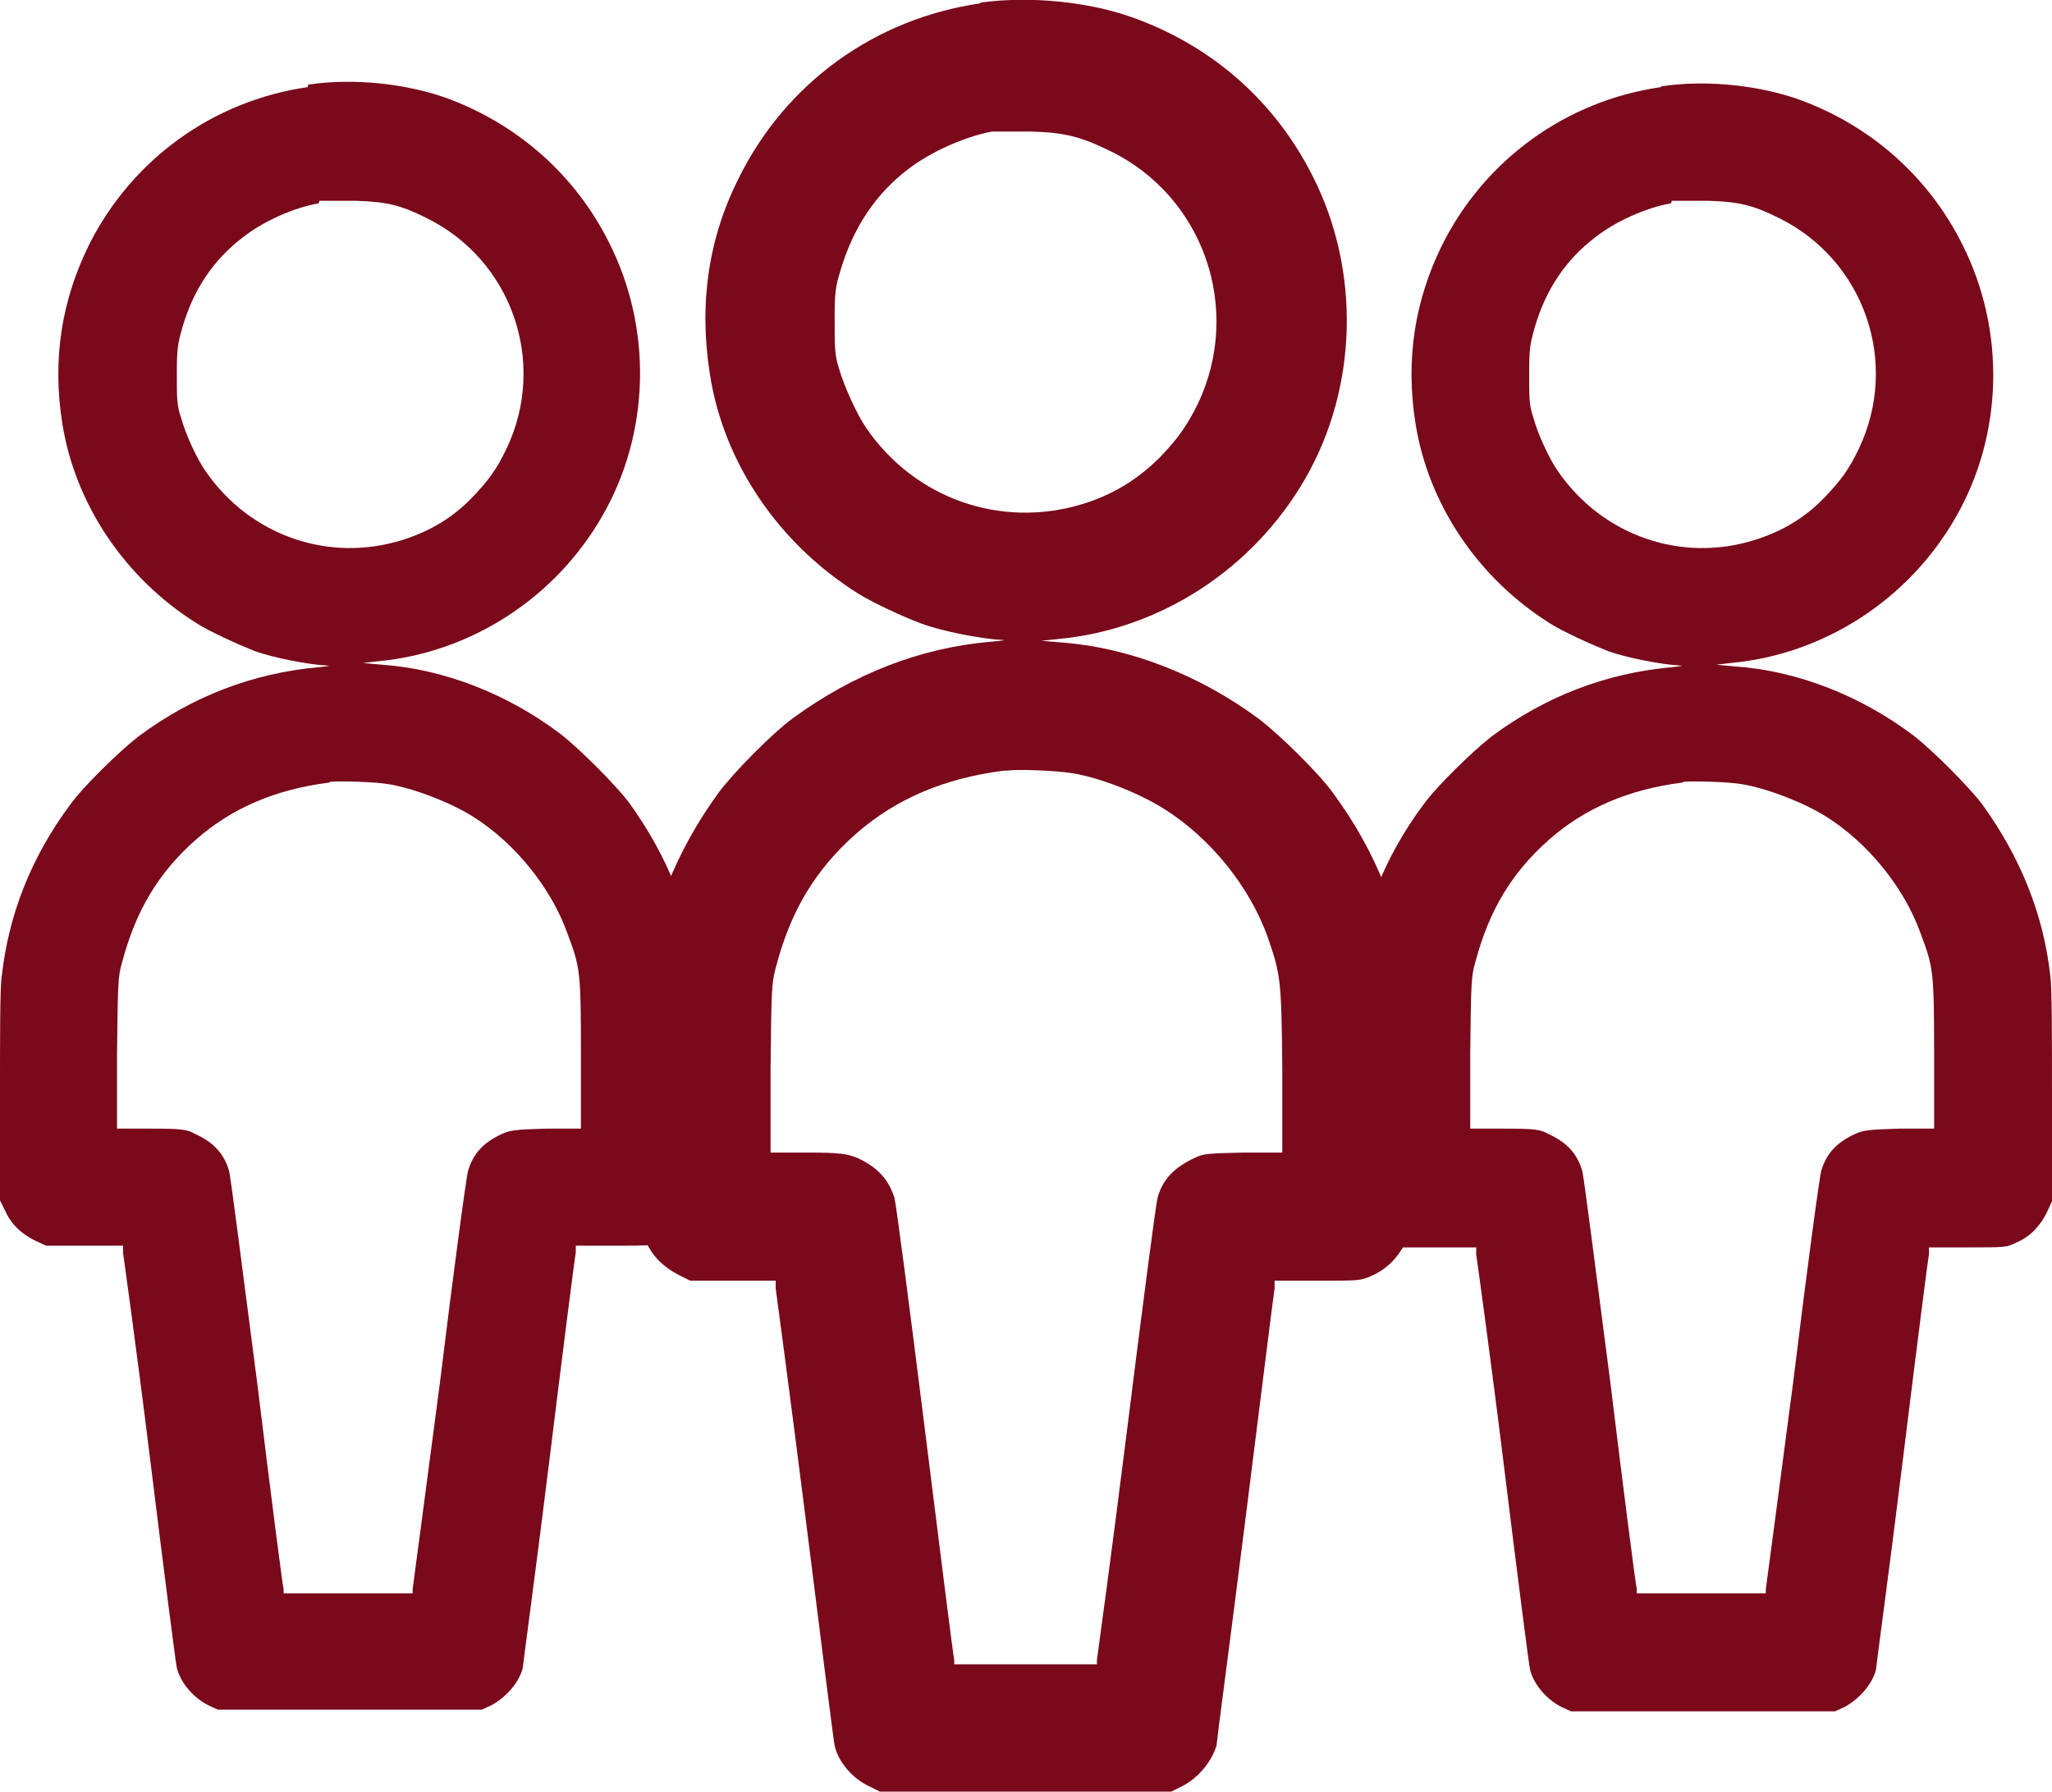 <?xml version="1.0" encoding="UTF-8"?><svg id="a" xmlns="http://www.w3.org/2000/svg" width="24.02" height="20.97" viewBox="0 0 24.02 20.97"><path d="M11.47.04c-1.23.18-2.27.93-2.82,2.04-.36.71-.47,1.48-.34,2.3.16,1.04.81,1.99,1.74,2.57.16.1.52.27.74.35.24.09.71.18.94.19.06,0,0,.01-.12.02-.84.07-1.62.38-2.32.89-.25.18-.71.65-.88.88-.5.69-.79,1.42-.88,2.21-.02.14-.03.78-.03,1.57v1.34l.06.13c.08.18.21.3.38.39l.14.07h1v.09s.17,1.26.35,2.69.33,2.63.34,2.66c.04.19.21.39.41.48l.12.06h3.41l.12-.06c.19-.09.36-.3.41-.48,0-.03.16-1.23.34-2.66s.33-2.64.34-2.69v-.09h.51c.48,0,.5,0,.63-.06.18-.08.3-.21.39-.38l.07-.14v-1.34c0-.79-.01-1.44-.03-1.57-.09-.79-.38-1.53-.88-2.21-.17-.24-.64-.7-.88-.88-.69-.51-1.51-.83-2.3-.89l-.24-.02.19-.02c1.2-.11,2.29-.82,2.9-1.88s.65-2.42.09-3.53c-.43-.86-1.15-1.51-2.07-1.85-.53-.2-1.24-.27-1.82-.19M11.61,1.54c-.32.06-.72.24-.98.44-.38.29-.64.68-.79,1.18-.06.2-.07.25-.07.59,0,.3,0,.41.05.56.06.21.21.54.32.7.57.83,1.58,1.18,2.53.89.36-.11.65-.29.91-.55.21-.22.31-.36.44-.62.53-1.11.07-2.44-1.04-2.97-.33-.16-.52-.21-.91-.22-.18,0-.39,0-.46,0M11.75,9.02c-.7.09-1.26.33-1.72.73-.49.43-.78.92-.95,1.58-.05.19-.05.27-.06,1.18v.98h.44c.4,0,.46.02.57.06.24.11.37.25.44.47.02.07.18,1.3.36,2.74.18,1.44.33,2.64.34,2.67v.05h1.67v-.05s.17-1.23.35-2.67.34-2.67.36-2.74c.06-.22.2-.36.44-.47.1-.05.17-.05.57-.06h.45v-.98c-.01-1.06-.02-1.1-.17-1.54-.21-.59-.67-1.16-1.21-1.5-.3-.19-.76-.37-1.08-.42-.18-.03-.64-.05-.76-.03" fill="#79091b" fill-rule="evenodd" stroke-width="0"/><path d="M19.44,1.02c-1.11.16-2.06.85-2.56,1.85-.32.65-.43,1.34-.31,2.09.15.94.73,1.81,1.58,2.34.14.09.47.24.67.32.22.08.64.16.85.17.05,0,0,.01-.11.02-.76.07-1.47.34-2.1.81-.22.17-.65.59-.8.8-.46.62-.72,1.29-.8,2.01-.01.12-.02.71-.02,1.43v1.21l.06.12c.07.16.19.27.35.35l.13.06h.9v.08s.16,1.14.32,2.44c.16,1.3.3,2.39.31,2.42.04.17.19.35.37.44l.11.05h3.09l.11-.05c.17-.09.33-.27.37-.44,0-.03.15-1.12.31-2.42.16-1.3.3-2.4.31-2.44v-.08h.46c.44,0,.45,0,.57-.06.16-.07.27-.19.35-.35l.06-.13v-1.21c0-.71,0-1.3-.02-1.43-.08-.72-.35-1.39-.8-2.01-.16-.21-.58-.63-.8-.8-.62-.47-1.37-.76-2.09-.81l-.22-.02.17-.02c1.09-.1,2.08-.74,2.63-1.7.56-.97.59-2.19.08-3.2-.39-.78-1.05-1.37-1.87-1.68-.48-.18-1.12-.25-1.65-.17M19.56,2.38c-.29.05-.65.21-.89.4-.34.26-.58.61-.71,1.07-.05.18-.06.23-.06.53,0,.28,0,.37.05.51.05.19.19.49.29.63.52.75,1.44,1.07,2.3.8.32-.1.59-.26.82-.5.19-.2.28-.32.4-.57.48-1.01.06-2.21-.94-2.7-.3-.15-.47-.19-.83-.2-.17,0-.36,0-.42,0M19.69,9.16c-.63.08-1.14.3-1.56.67-.44.39-.7.83-.86,1.43-.05.17-.05.24-.06,1.07v.88h.4c.36,0,.42.01.51.06.22.1.34.23.4.43.02.06.16,1.18.33,2.48.16,1.31.3,2.4.31,2.42v.05h1.51v-.05s.15-1.12.32-2.42c.16-1.31.31-2.42.33-2.48.06-.2.18-.33.4-.43.09-.04.15-.05.51-.06h.41v-.89c0-.96-.01-1-.16-1.4-.19-.53-.61-1.05-1.1-1.36-.27-.17-.69-.33-.98-.38-.16-.03-.58-.04-.69-.03" fill="#79091b" fill-rule="evenodd" stroke-width="0"/><path d="M3.6,1.02c-1.11.16-2.06.85-2.56,1.85-.32.65-.43,1.34-.31,2.09.15.94.73,1.81,1.58,2.34.14.09.47.24.67.32.22.08.64.16.85.17.05,0,0,.01-.11.02-.76.07-1.47.34-2.1.81-.22.17-.65.59-.8.8-.46.62-.72,1.29-.8,2.01-.02.11-.02.7-.02,1.41v1.21l.06.12c.07.16.19.27.35.35l.13.06h.9v.08s.16,1.14.32,2.44c.16,1.3.3,2.39.31,2.42.04.17.19.35.37.44l.11.05h3.09l.11-.05c.17-.09.33-.27.37-.44,0-.03.15-1.12.31-2.42.16-1.3.3-2.4.31-2.44v-.08h.46c.44,0,.45,0,.57-.06.16-.07.27-.19.35-.35l.06-.13v-1.21c0-.71,0-1.3-.02-1.43-.08-.72-.35-1.39-.8-2.01-.16-.21-.58-.63-.8-.8-.62-.47-1.37-.76-2.09-.81l-.22-.02.17-.02c1.09-.1,2.08-.74,2.63-1.7.56-.97.59-2.19.08-3.2-.39-.78-1.05-1.37-1.87-1.68-.48-.18-1.12-.25-1.65-.17M3.73,2.38c-.29.05-.65.21-.89.4-.34.26-.58.61-.71,1.07-.05.18-.06.23-.06.53,0,.28,0,.37.05.51.05.19.19.49.29.63.52.75,1.44,1.07,2.3.8.32-.1.59-.26.82-.5.19-.2.28-.32.4-.57.48-1.01.06-2.21-.94-2.7-.3-.15-.47-.19-.83-.2-.17,0-.36,0-.42,0M3.85,9.16c-.63.08-1.14.3-1.56.67-.44.39-.7.83-.86,1.43-.05.17-.05.24-.06,1.07v.88h.4c.36,0,.42.01.51.06.22.1.34.23.4.43.02.06.16,1.18.33,2.48.16,1.31.3,2.4.31,2.42v.05h1.51v-.05s.15-1.12.32-2.42c.16-1.31.31-2.42.33-2.48.06-.2.18-.33.4-.43.09-.04.15-.05.51-.06h.41v-.89c0-.96-.01-1-.16-1.4-.19-.53-.61-1.05-1.1-1.36-.27-.17-.69-.33-.98-.38-.16-.03-.58-.04-.69-.03" fill="#79091b" fill-rule="evenodd" stroke-width="0"/></svg>
